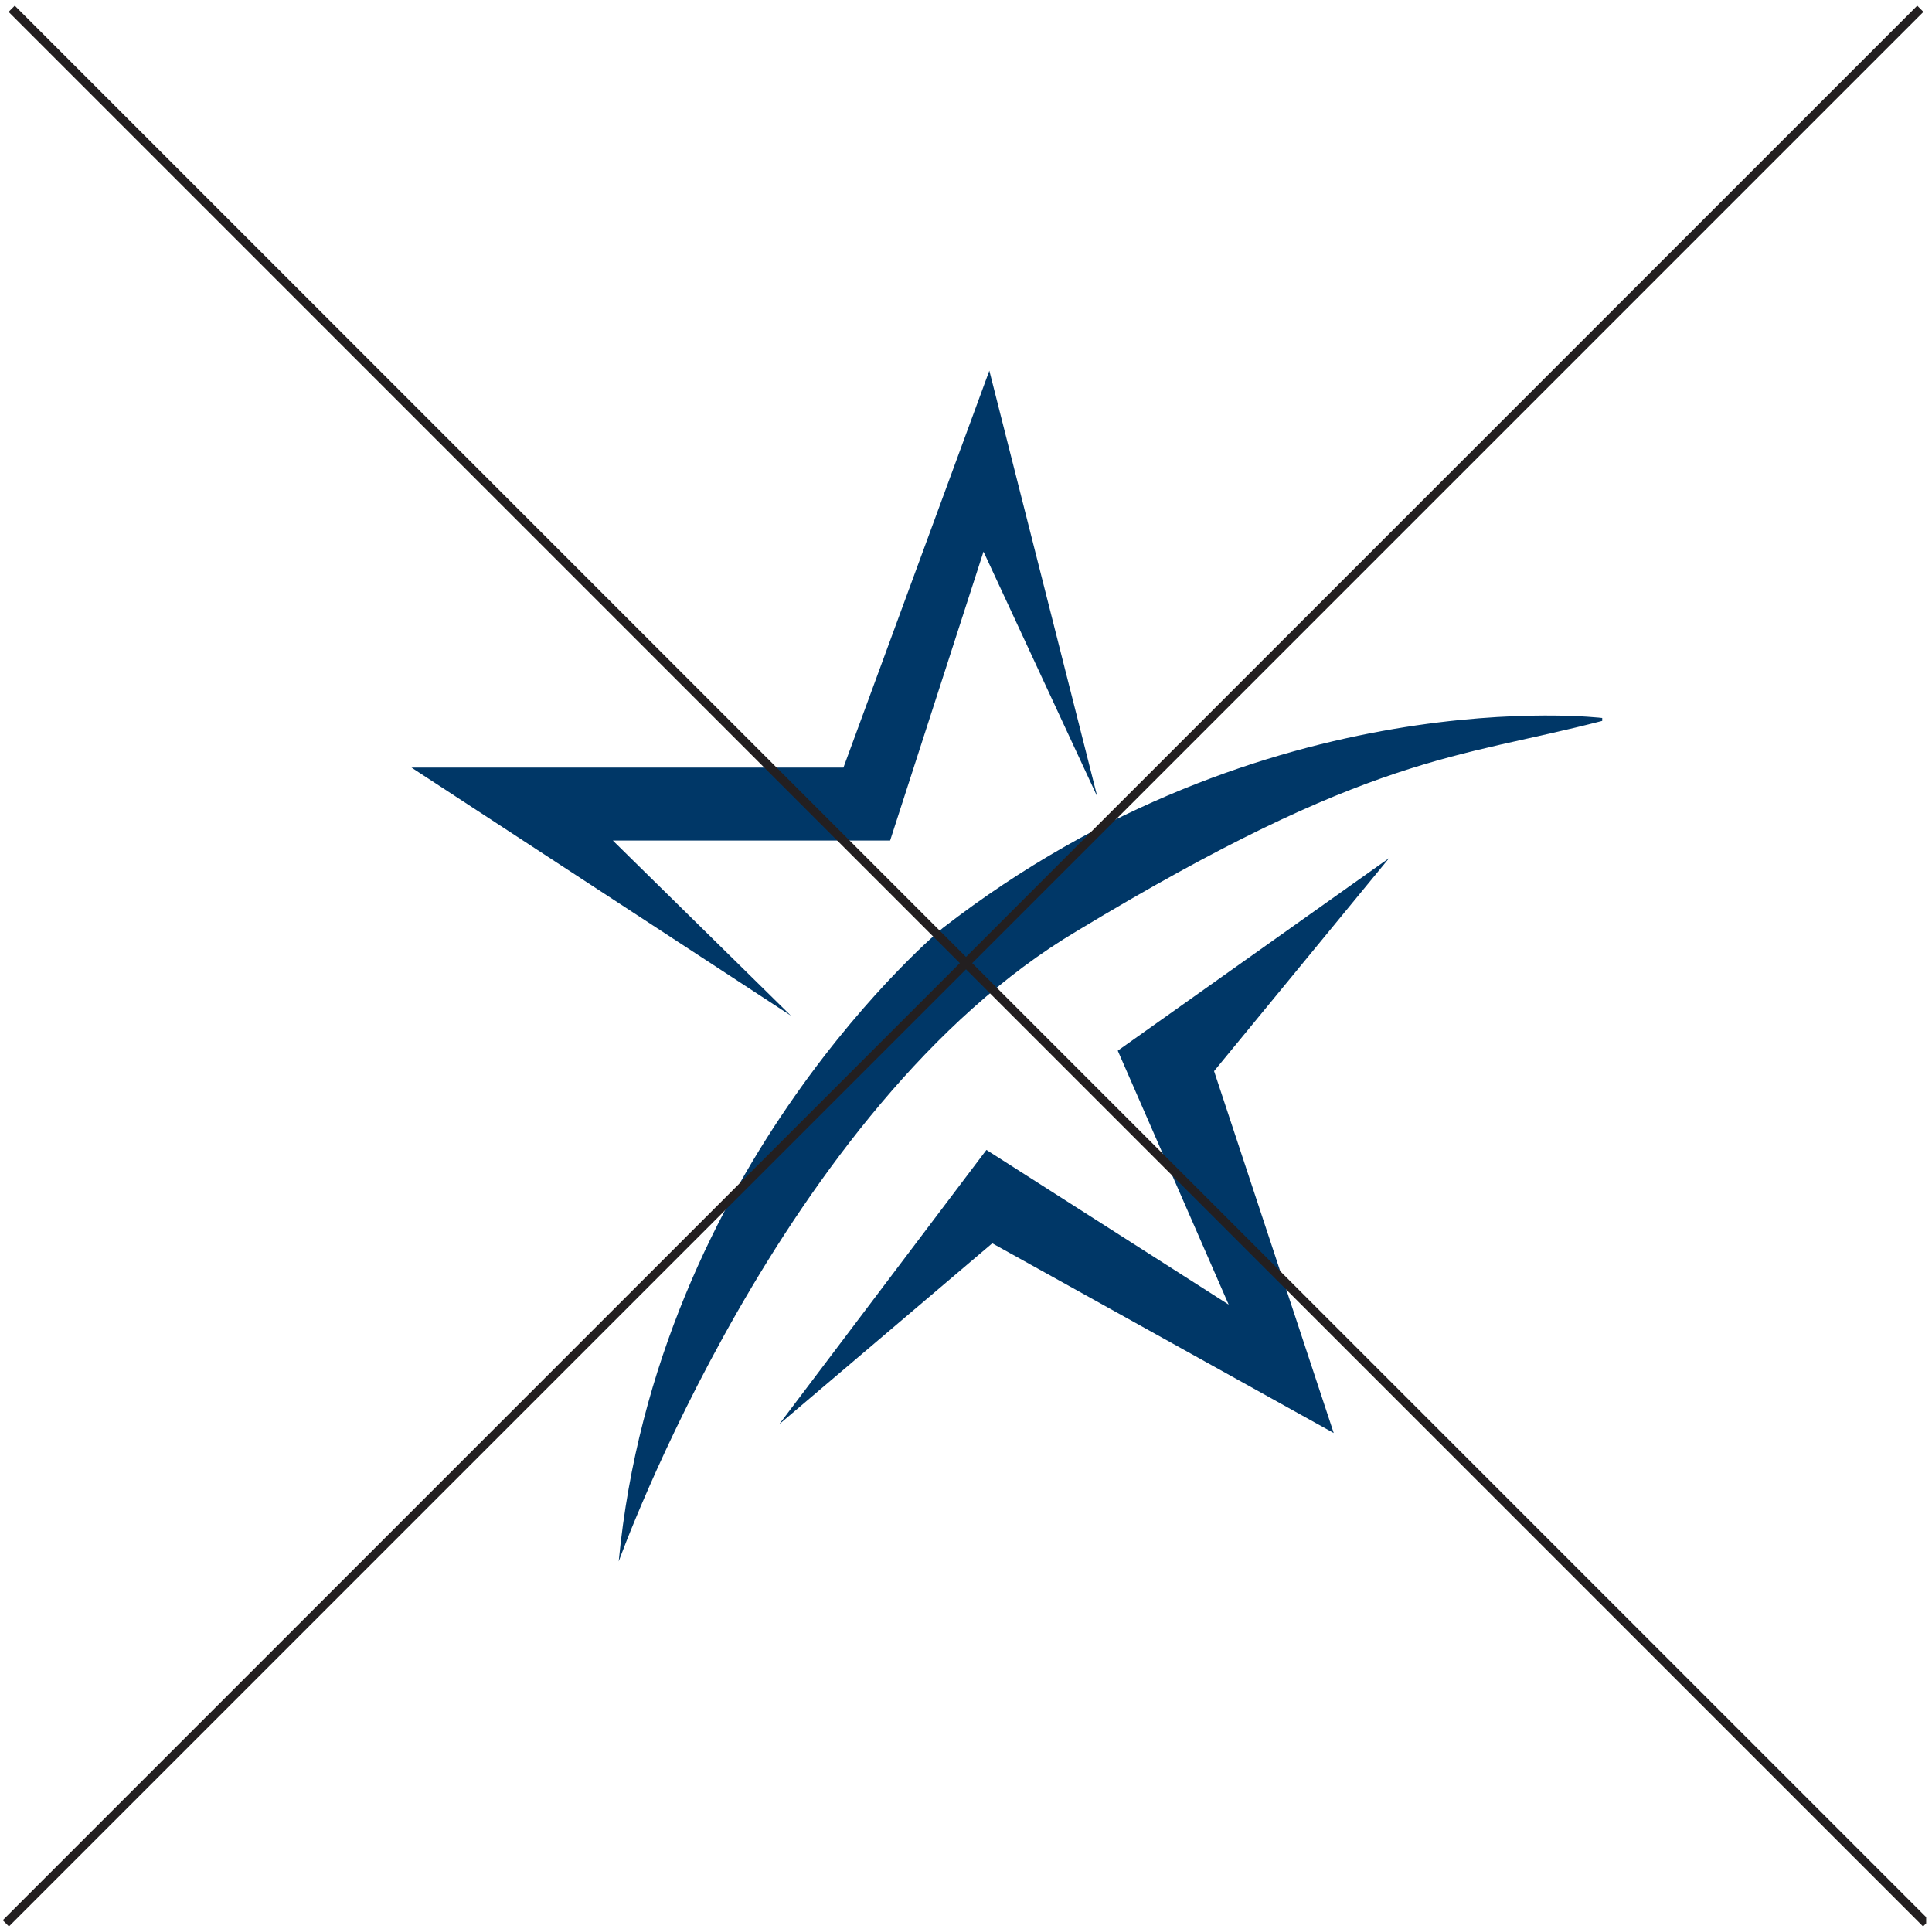 <?xml version="1.0" encoding="UTF-8"?>
<svg xmlns="http://www.w3.org/2000/svg" xmlns:xlink="http://www.w3.org/1999/xlink" version="1.1" viewBox="0 0 66.2 66.1">
  <defs>
    <style>
      .cls-1, .cls-2 {
        fill: none;
      }

      .cls-3 {
        fill: #003767;
      }

      .cls-4 {
        clip-path: url(#clippath-1);
      }

      .cls-2 {
        stroke: #231f20;
        stroke-width: .3px;
      }

      .cls-5 {
        clip-path: url(#clippath);
      }
    </style>
    <clipPath id="clippath">
      <rect class="cls-1" x="0" y=".2" width="66" height="65.8"/>
    </clipPath>
    <clipPath id="clippath-1">
      <rect class="cls-1" x="0" y=".2" width="66" height="65.8"/>
    </clipPath>
  </defs>
  <!-- Generator: Adobe Illustrator 28.7.3, SVG Export Plug-In . SVG Version: 1.2.0 Build 164)  -->
  <g>
    <g id="Layer_1">
      <polygon class="cls-3" points="30.5 28.8 33.7 18.9 37.6 27.3 33.9 12.7 28.9 26.3 14.1 26.3 27.1 34.8 21 28.8 30.5 28.8"/>
      <g class="cls-5">
        <path class="cls-3" d="M54.9,24.6s-11.5-1.4-22.6,7.2c0,0-9.8,8.1-11.1,21.7,0,0,5.6-15.6,15.7-21.6,10.1-6.1,13-5.9,18-7.2"/>
      </g>
      <polygon class="cls-3" points="26.7 48.8 33.8 39.4 42.1 44.7 38.3 36 47.6 29.4 41.6 36.7 45.7 49.1 34 42.6 26.7 48.8"/>
      <g class="cls-4">
        <line class="cls-2" x1=".2" y1="65.9" x2="65.8" y2=".3"/>
        <line class="cls-2" x1=".4" y1=".3" x2="66" y2="65.9"/>
      </g>
    </g>
  </g>
</svg>
